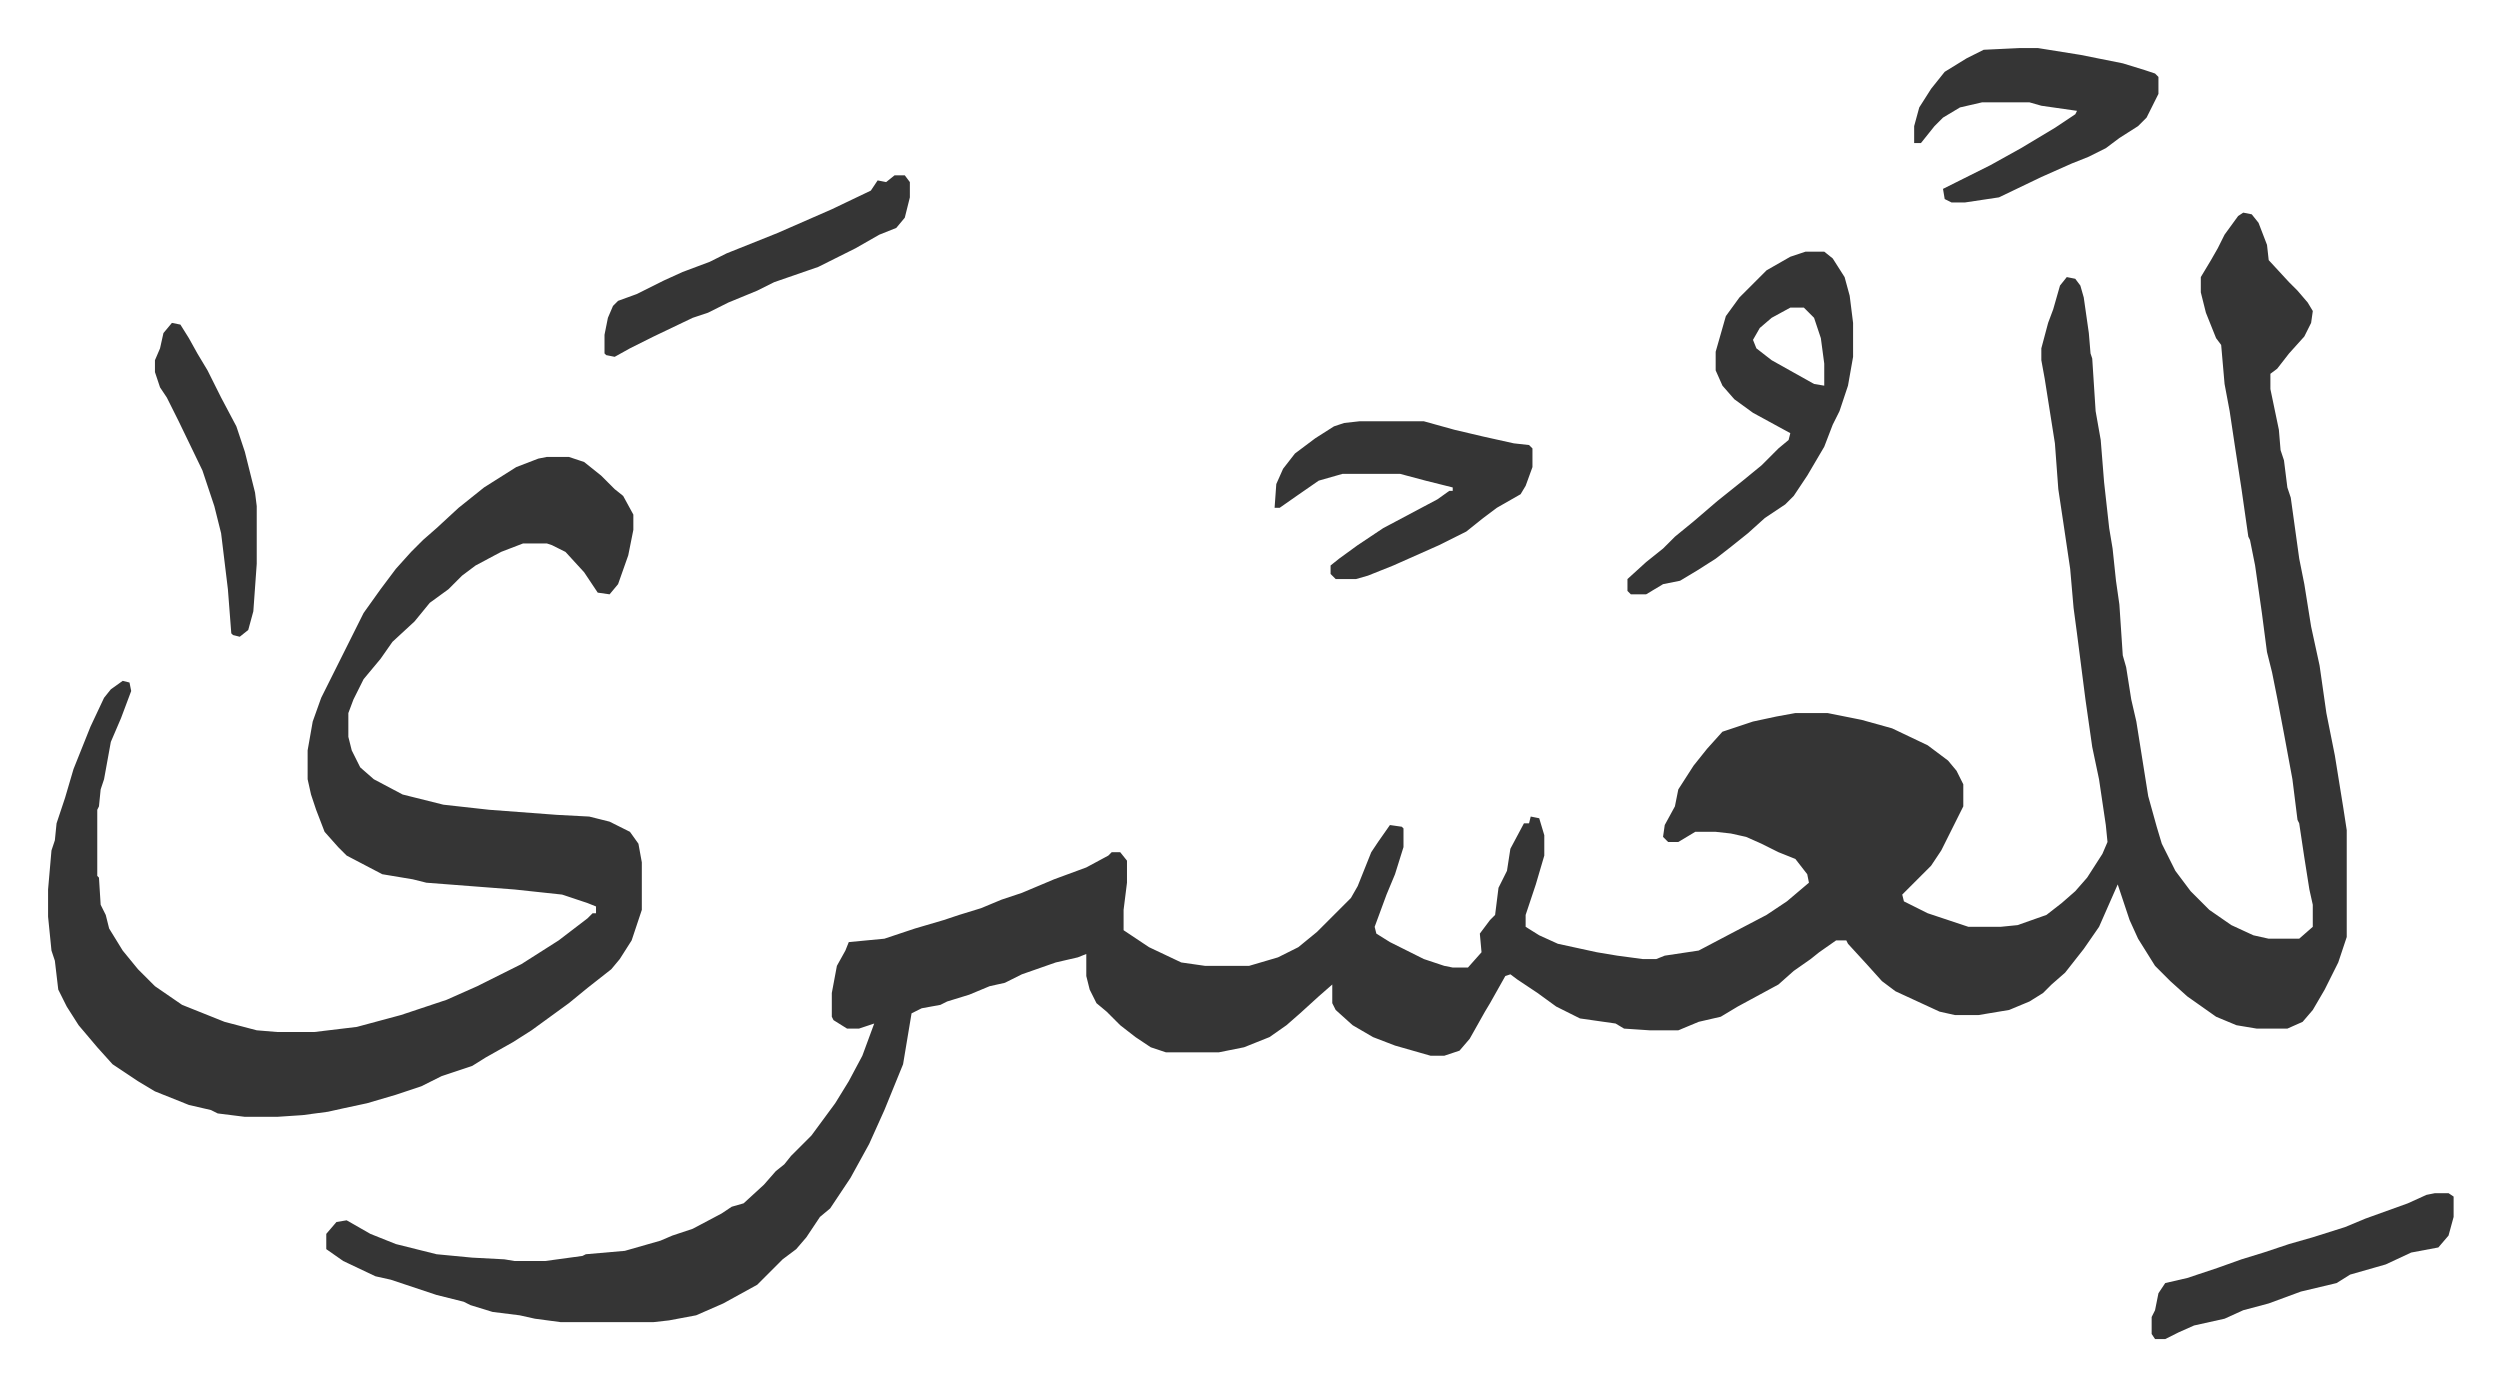 <svg xmlns="http://www.w3.org/2000/svg" role="img" viewBox="-28.34 370.66 1473.68 816.68"><path fill="#353535" id="rule_normal" d="M1294 496l5 1 4 5 5 13 1 9 12 13 5 5 6 7 3 5-1 7-4 8-9 10-7 9-4 3v9l5 24 1 12 2 6 2 16 2 6 5 36 3 15 4 25 5 23 4 28 5 25 5 31 2 13v63l-5 15-8 16-7 12-6 7-9 4h-18l-12-2-12-5-17-12-10-9-9-9-10-16-5-11-7-21-11 25-9 13-11 14-8 7-5 5-8 5-12 5-18 3h-14l-9-2-26-12-8-6-9-10-11-12-1-2h-6l-10 7-5 4-10 7-9 8-24 13-10 6-13 3-12 5h-17l-15-1-5-3-21-3-14-7-11-8-12-8-4-3-3 1-9 16-3 5-9 16-6 7-9 3h-8l-21-6-13-5-12-7-10-9-2-4v-11l-8 7-11 10-8 7-10 7-15 6-15 3h-31l-9-3-9-6-9-7-8-8-6-5-4-8-2-8v-13l-5 2-13 3-20 7-10 5-9 2-12 5-13 4-4 2-11 2-6 3-5 30-11 27-9 20-11 20-12 18-6 5-8 12-6 7-8 6-15 15-20 11-16 7-16 3-9 1h-55l-15-2-9-2-16-2-13-4-4-2-16-4-27-9-9-2-19-9-10-7v-9l6-7 6-1 14 8 15 6 24 6 21 2 19 1 6 1h18l22-3 2-1 23-2 21-6 7-3 12-4 17-9 6-4 7-2 12-11 7-8 5-4 4-5 5-5 7-7 14-19 8-13 8-15 7-19-9 3h-7l-8-5-1-2v-14l3-16 5-9 2-5 21-2 18-6 17-5 9-3 13-4 12-5 12-4 19-8 19-7 13-7 2-2h5l4 5v13l-2 16v12l15 10 19 9 14 2h26l17-5 12-6 11-9 20-20 4-7 8-20 4-6 7-10 7 1 1 1v11l-5 16-5 12-7 19 1 4 8 5 20 10 12 4 5 1h9l8-9-1-11 6-8 3-3 2-16 5-10 2-13 8-15h3l1-4 5 1 3 10v12l-5 17-6 18v7l8 5 11 5 23 5 12 2 15 2h8l5-2 20-3 19-10 21-11 12-8 13-11-1-5-7-9-10-4-10-5-9-4-9-2-9-1h-12l-10 6h-6l-3-3 1-7 6-11 2-10 9-14 8-10 9-10 18-6 14-3 11-2h19l20 4 18 5 21 10 12 9 5 6 4 8v13l-5 10-8 16-6 9-17 17 1 4 14 7 24 8h19l10-1 17-6 9-7 8-7 7-8 9-14 3-7-1-10-4-27-4-19-4-28-5-39-2-15-2-23-4-27-3-20-2-27-6-38-2-11v-7l4-15 3-8 4-14 4-5 5 1 3 4 2 7 3 21 1 12 1 3 2 31 3 17 2 25 3 27 2 12 2 19 2 14 2 30 2 7 3 19 3 13 7 44 5 18 3 10 8 16 9 12 11 11 13 9 13 6 9 2h18l8-7v-13l-2-9-3-19-3-20-1-2-3-24-5-27-4-21-3-15-3-12-3-23-4-28-3-15-1-2-4-28-4-26-3-20-3-16-2-23-3-4-6-15-3-12v-9l6-10 4-7 4-8 8-11zM294 640h13l9 3 10 8 8 8 5 4 6 11v9l-3 15-6 17-5 6-7-1-8-12-11-12-8-4-3-1h-14l-13 5-15 8-8 6-8 8-11 8-9 11-13 12-7 10-10 12-6 12-3 8v14l2 8 5 10 8 7 17 9 24 6 27 3 40 3 19 1 12 3 12 6 5 7 2 11v28l-6 18-7 11-5 6-14 11-11 9-11 8-11 8-11 7-16 9-8 5-12 4-6 2-12 6-15 5-17 5-14 3-9 2-15 2-15 1h-19l-16-2-4-2-13-3-20-8-10-6-15-10-9-10-11-13-7-11-5-10-2-17-2-6-2-20v-16l2-23 2-6 1-10 5-15 5-17 10-25 8-17 4-5 7-5 4 1 1 5-6 16-6 14-4 22-2 6-1 10-1 2v39l1 1 1 16 3 6 2 8 8 13 9 11 10 10 16 11 25 10 19 5 12 1h22l25-3 26-7 27-9 18-8 26-13 22-14 17-13 3-3h2v-4l-5-2-15-5-28-3-52-4-8-2-18-3-21-11-5-5-8-9-5-13-3-9-2-9v-17l3-17 5-14 25-50 10-14 9-12 9-10 7-7 8-7 13-12 15-12 19-12 13-5z"/><path fill="#353535" id="rule_normal" d="M1036 519h11l5 4 7 11 3 11 2 16v20l-3 17-5 15-4 8-5 13-10 17-8 12-5 5-12 8-10 9-10 8-9 7-11 7-10 6-10 2-10 6h-9l-2-2v-7l11-10 10-8 7-7 11-9 14-12 15-12 11-9 10-10 6-5 1-4-22-12-11-8-7-8-4-9v-11l6-21 8-11 16-16 14-8zm-9 33l-11 6-7 6-4 7 2 5 9 7 25 14 6 1v-13l-2-15-4-12-5-5-1-1zm-254 67h38l18 5 17 4 18 4 9 1 2 2v11l-4 11-3 5-14 8-8 6-10 8-16 8-27 12-15 6-7 2h-12l-3-3v-5l5-4 11-8 15-10 32-17 7-5h2v-2l-16-4-15-4h-34l-14 4-13 9-10 7h-3l1-14 4-9 7-9 12-9 11-7 6-2zm389-220h11l25 4 25 5 13 4 6 2 2 2v10l-7 14-5 5-11 7-8 6-10 5-10 4-18 8-25 12-20 3h-8l-4-2-1-6 12-6 16-8 18-10 20-12 12-8 1-2-21-3-7-2h-28l-13 3-10 6-5 5-8 10h-4v-10l3-11 7-11 8-10 13-8 10-5zm245 675h8l3 2v12l-3 11-6 7-16 3-15 7-21 6-8 5-21 5-19 7-15 4-11 5-18 4-9 4-8 4h-6l-2-3v-10l2-4 2-10 4-6 13-3 18-6 14-5 13-4 15-5 14-4 19-6 12-5 25-9 11-5zM499 474h6l3 4v9l-3 12-5 6-10 4-14 8-22 11-26 9-10 5-17 7-12 6-9 3-23 11-14 7-9 5-5-1-1-1v-11l2-10 3-7 3-3 11-4 16-8 11-5 16-6 10-5 30-12 32-14 23-11 4-6 5 1zM73 561l5 1 5 8 5 9 6 10 8 16 9 17 5 15 6 24 1 8v34l-2 28-3 11-5 4-4-1-1-1-2-26-4-33-4-16-7-21-14-29-7-14-4-6-3-9v-7l3-7 2-9z"/></svg>
